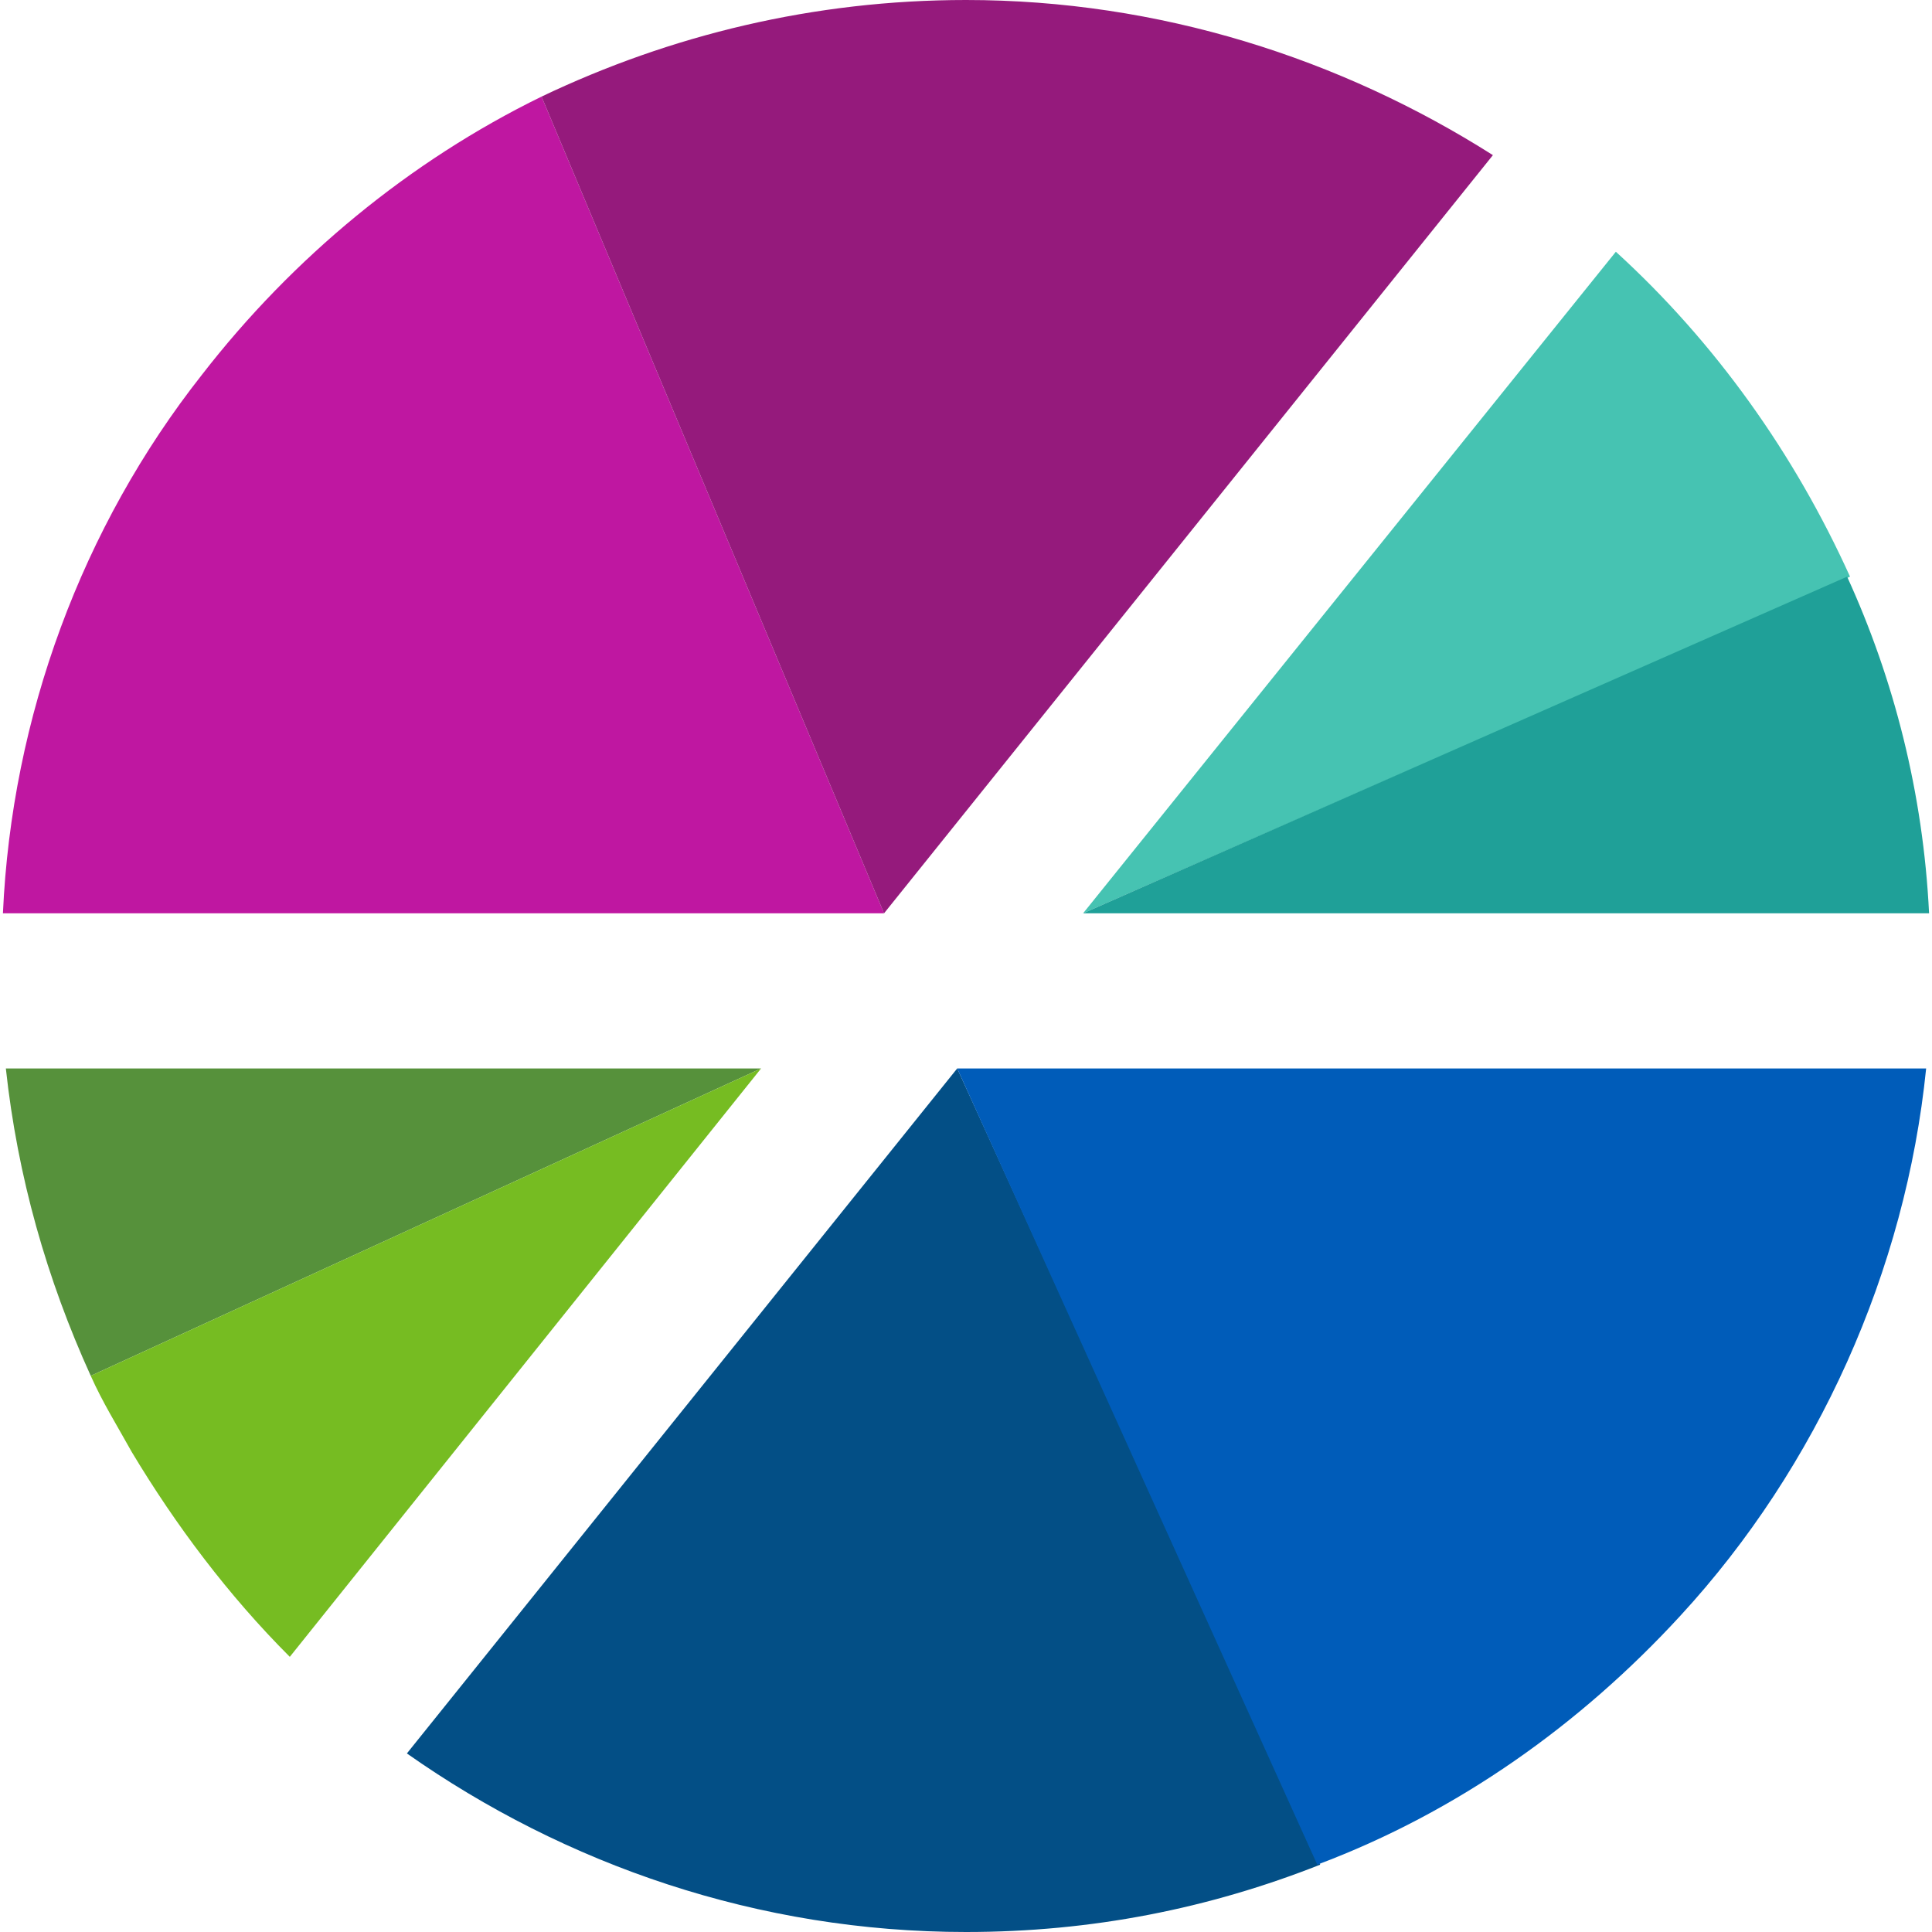 <?xml version="1.0" encoding="UTF-8"?> <svg xmlns="http://www.w3.org/2000/svg" xmlns:xlink="http://www.w3.org/1999/xlink" version="1.1" id="Layer_2_00000066511434889958929400000010322376476909012878_" x="0px" y="0px" viewBox="0 0 66 66" style="enable-background:new 0 0 66 66;" xml:space="preserve"> <style type="text/css"> .st0{fill:#BF17A1;} .st1{fill:#56913B;} .st2{fill:#46C3B2;} .st3{fill:#1FA098;} .st4{fill:#034F86;} .st5{fill:#005CB9;} .st6{fill:#76BC22;} .st7{fill:#951A7C;} </style> <g> <path class="st0" d="M6.9,12.8C2.8,18,0.4,24.5,0.1,31.2h30.1L18.5,3.3C14,5.5,10,8.8,6.9,12.8z"></path> <path class="st1" d="M0.2,36.5c0.4,3.7,1.4,7.2,2.9,10.5L26,36.5H0.2z"></path> <path class="st2" d="M63.2,19.7c-1.9-4.2-4.6-8-8-11.1L37,31.2L63.2,19.7z"></path> <path class="st3" d="M65.9,31.2c-0.2-4.1-1.2-8-2.8-11.5L37,31.2H65.9z"></path> <path class="st4" d="M13.9,59.9c5.4,3.8,12,6.1,19.1,6.1c4.3,0,8.3-0.8,12.1-2.3L32.7,36.5L13.9,59.9z"></path> <path class="st5" d="M57.4,55.2c4.7-5.1,7.7-11.8,8.4-18.7H32.7L45,63.7C49.8,61.9,54,58.9,57.4,55.2z"></path> <path class="st6" d="M4.5,49.6c1.5,2.5,3.3,4.9,5.4,7L26,36.5L3.1,47C3.5,47.9,4,48.7,4.5,49.6z"></path> <path class="st7" d="M51,5.3L30.2,31.2L18.5,3.3C22.9,1.2,27.8,0,33,0C39.6,0,45.8,2,51,5.3z"></path> </g> </svg> 